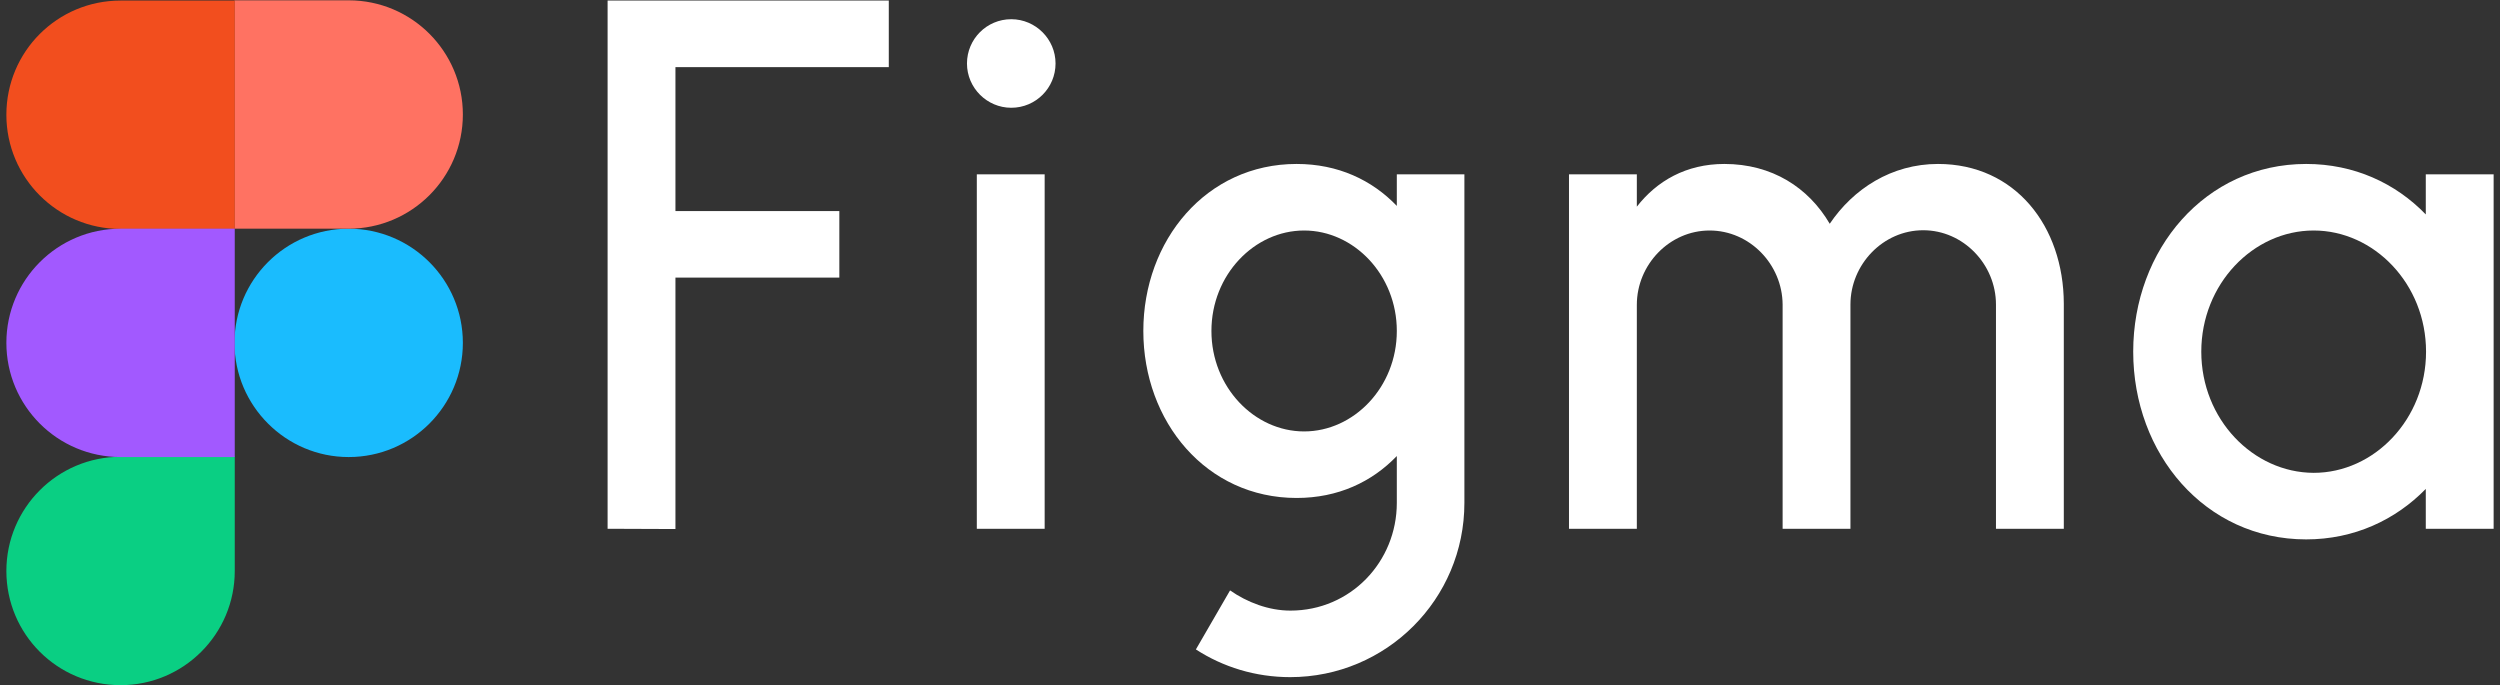 <svg width="124" height="34" viewBox="0 0 124 34" fill="none" xmlns="http://www.w3.org/2000/svg">
<rect x="0" y="0" width="124" height="34" fill="#333333" stroke="none"/>
<g clip-path="url(#clip0_10496_35921)">
<path d="M30.137 0.028V26.227L33.502 26.24V13.77H41.631V10.47H33.502V3.329H44.084V0.028H30.137ZM50.158 5.345C51.379 5.345 52.355 4.356 52.355 3.149C52.355 1.942 51.366 0.953 50.158 0.953C48.938 0.953 47.962 1.942 47.962 3.149C47.962 4.356 48.951 5.345 50.158 5.345ZM48.45 8.646V26.227H51.815V8.646H48.45Z" fill="white"/>
<path fill-rule="evenodd" clip-rule="evenodd" d="M64.312 8.132C59.83 8.132 56.709 11.921 56.709 16.416C56.709 20.911 59.83 24.699 64.312 24.699C66.367 24.699 68.049 23.903 69.282 22.619V24.943C69.282 27.858 66.996 30.286 64.004 30.286C62.925 30.286 61.859 29.875 61.011 29.284L59.316 32.212C60.664 33.086 62.27 33.586 63.991 33.586C68.768 33.586 72.634 29.721 72.634 24.943V8.646H69.282V10.213C68.049 8.928 66.367 8.132 64.312 8.132ZM60.087 16.416C60.087 13.629 62.218 11.433 64.684 11.433C67.15 11.433 69.282 13.629 69.282 16.416C69.282 19.203 67.15 21.399 64.684 21.399C62.218 21.399 60.087 19.203 60.087 16.416Z" fill="white"/>
<path d="M84.796 11.433C82.805 11.433 81.187 13.128 81.187 15.118V26.227H77.822V8.646H81.187V10.251C82.176 8.98 83.627 8.132 85.528 8.132C87.891 8.132 89.702 9.301 90.755 11.099C91.924 9.365 93.824 8.132 96.123 8.132C99.963 8.132 102.352 11.227 102.365 15.054V26.227H99V15.106C99 13.115 97.382 11.42 95.391 11.42C93.4 11.42 91.782 13.115 91.782 15.106V26.227H88.418V15.106C88.405 13.115 86.787 11.433 84.796 11.433Z" fill="white"/>
<path fill-rule="evenodd" clip-rule="evenodd" d="M120.319 10.636C118.816 9.082 116.761 8.132 114.386 8.132C109.377 8.132 105.807 12.383 105.807 17.443C105.807 22.503 109.364 26.754 114.386 26.754C116.761 26.754 118.816 25.791 120.319 24.25V26.227H123.684V8.646H120.319V10.636ZM109.184 17.443C109.184 14.091 111.753 11.433 114.758 11.433C117.75 11.433 120.332 14.078 120.332 17.443C120.332 20.795 117.763 23.453 114.758 23.453C111.753 23.441 109.184 20.795 109.184 17.443Z" fill="white"/>
<path d="M11.631 17.006C11.631 13.886 14.161 11.343 17.294 11.343C20.415 11.343 22.958 13.873 22.958 17.006C22.958 20.127 20.428 22.67 17.294 22.67C14.174 22.67 11.631 20.127 11.631 17.006Z" fill="#1ABCFE"/>
<path d="M0.316 28.321C0.316 25.2 2.846 22.657 5.98 22.657H11.644V28.321C11.644 31.442 9.114 33.984 5.98 33.984C2.846 33.984 0.316 31.454 0.316 28.321Z" fill="#0ACF83"/>
<path d="M11.631 0.028V11.343H17.294C20.415 11.343 22.958 8.813 22.958 5.679C22.958 2.558 20.428 0.016 17.294 0.016H11.631V0.028Z" fill="#FF7262"/>
<path d="M0.316 5.692C0.316 8.813 2.846 11.356 5.98 11.356H11.644V0.028H5.98C2.846 0.028 0.316 2.558 0.316 5.692Z" fill="#F24E1E"/>
<path d="M0.316 17.006C0.316 20.127 2.846 22.67 5.98 22.67H11.644V11.343H5.98C2.846 11.343 0.316 13.886 0.316 17.006Z" fill="#A259FF"/>
</g>
<defs>
<clipPath id="clip0_10496_35921">
<rect width="123.367" height="34" fill="white" transform="translate(0.316)"/>
</clipPath>
</defs>
</svg>
